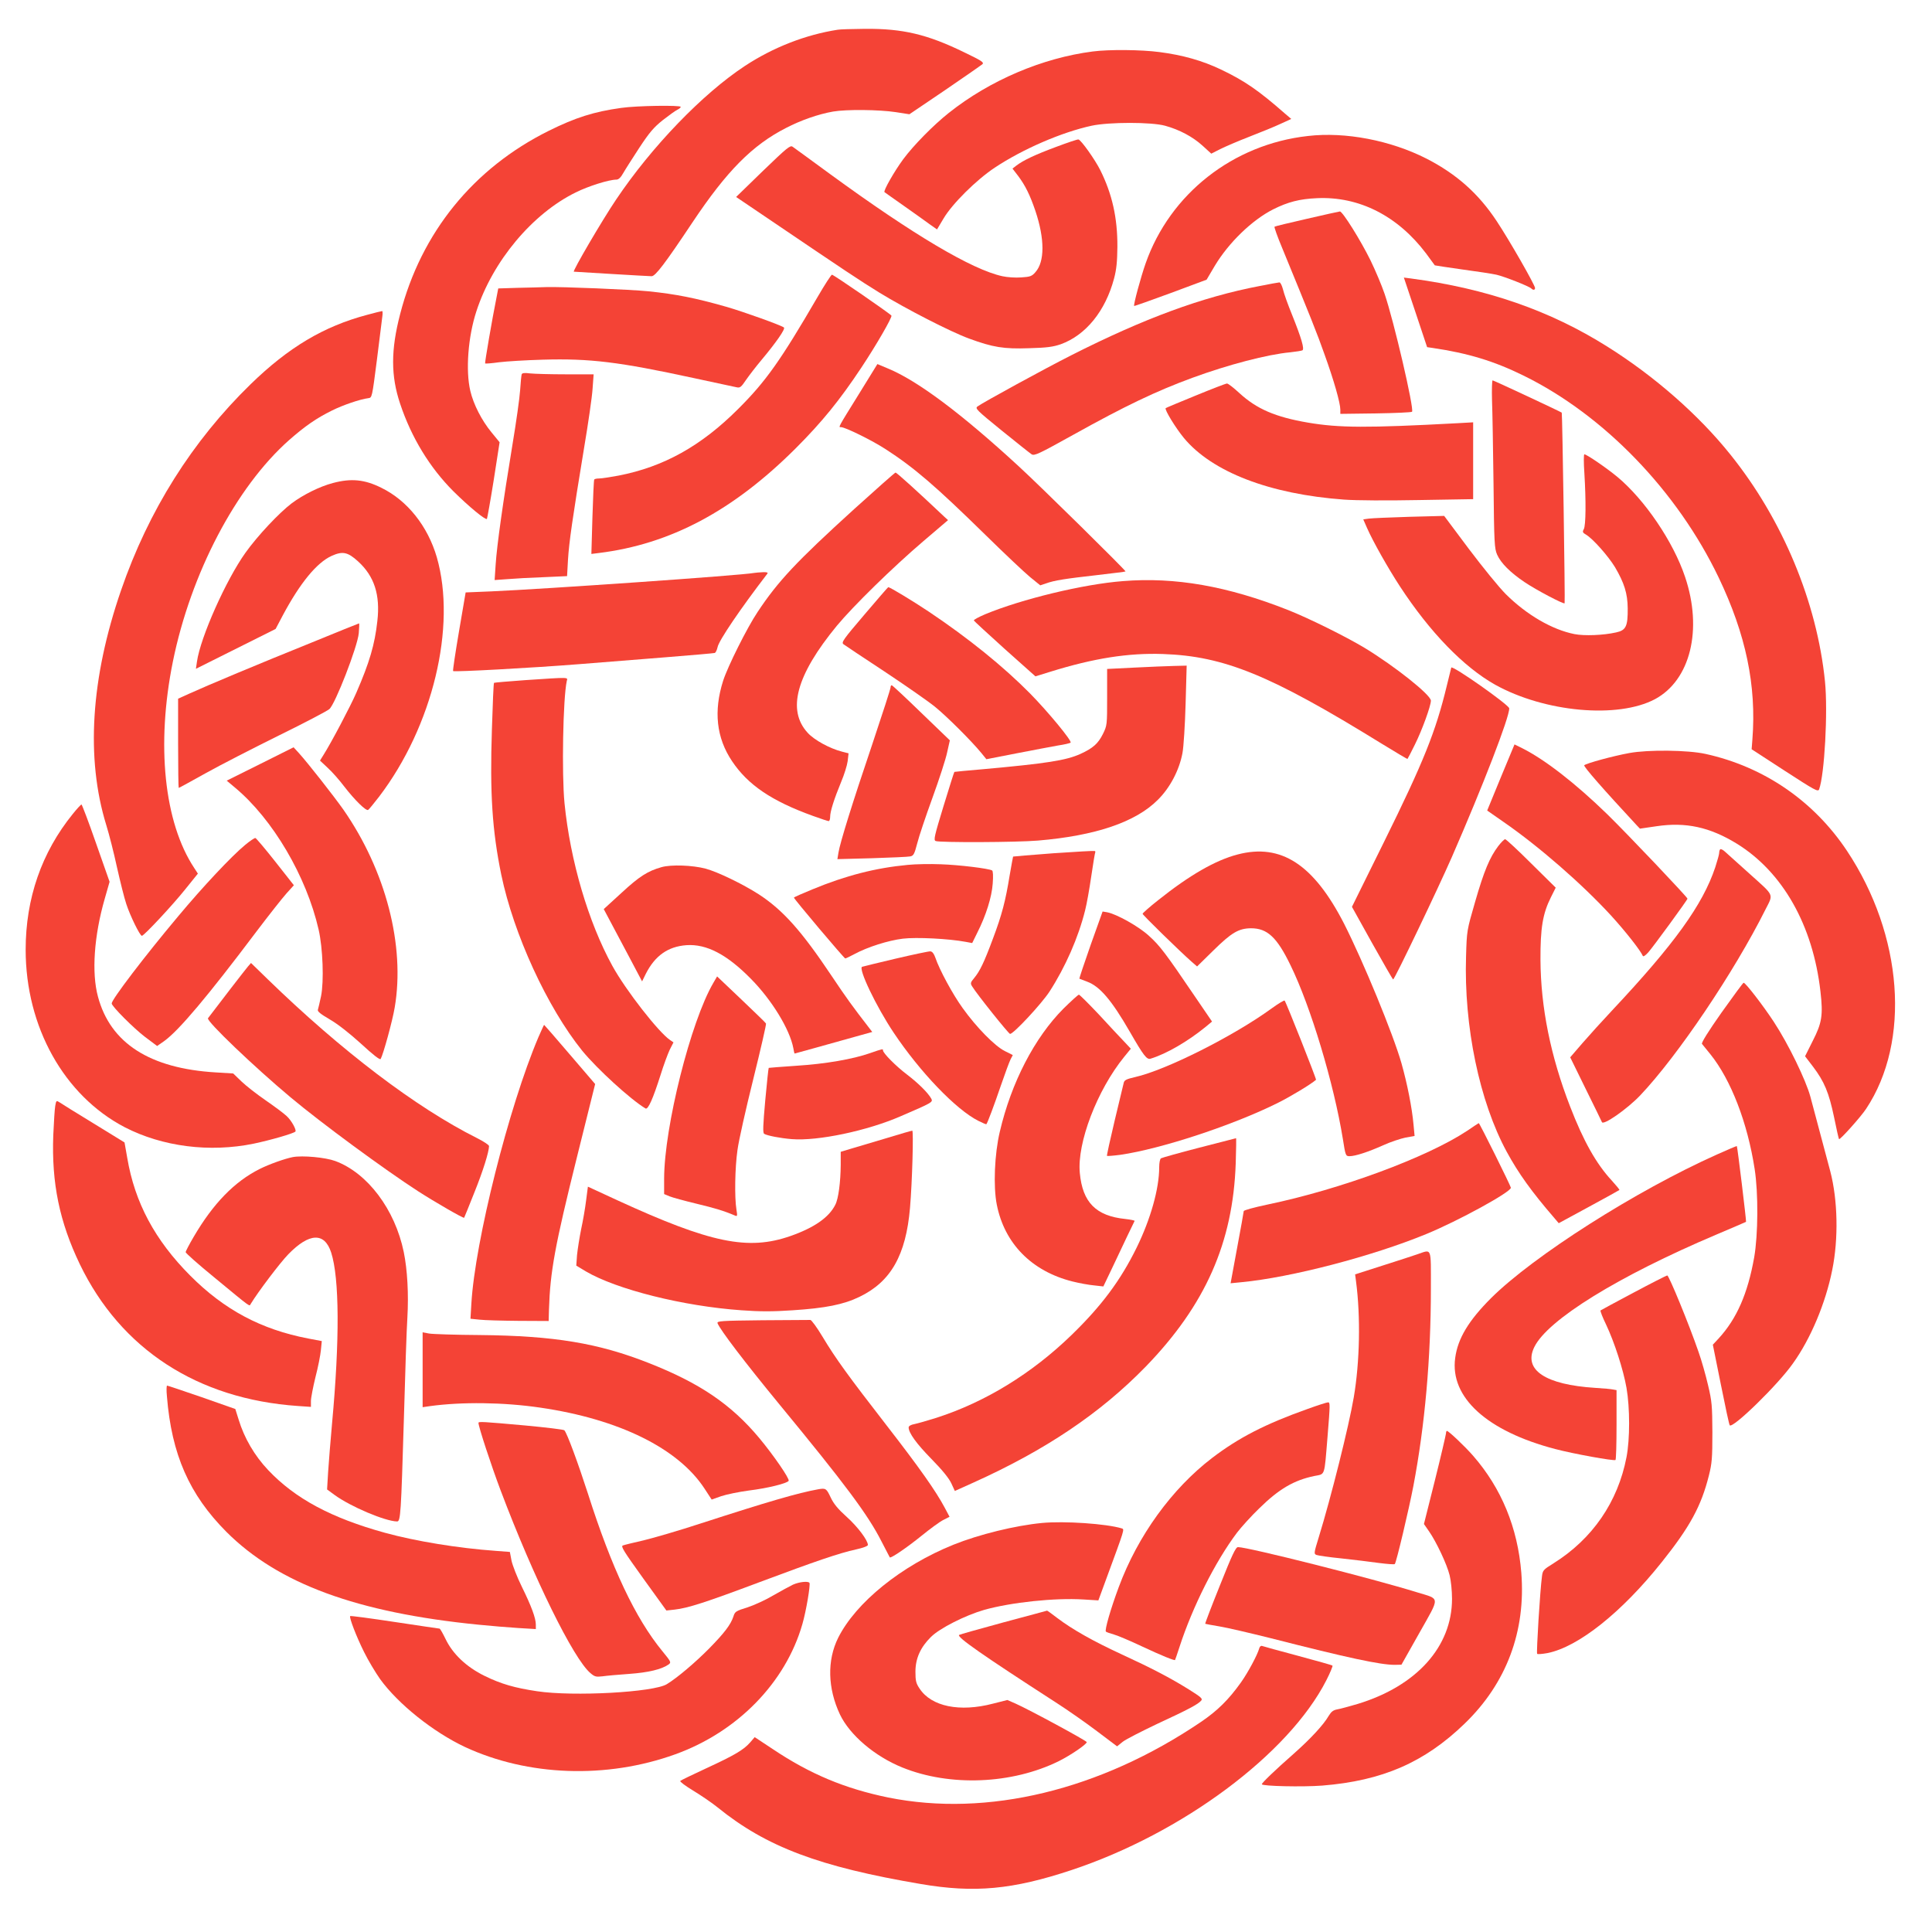<?xml version="1.0" standalone="no"?>
<!DOCTYPE svg PUBLIC "-//W3C//DTD SVG 20010904//EN"
 "http://www.w3.org/TR/2001/REC-SVG-20010904/DTD/svg10.dtd">
<svg version="1.0" xmlns="http://www.w3.org/2000/svg"
 width="1280pt" height="1280pt" viewBox="0 0 1280 1280"
 preserveAspectRatio="xMidYMid meet">
<g transform="translate(0,1280) scale(0.1,-0.1)"
fill="#f44336" stroke="none">
<path d="M5550 12603 c-213 -33 -428 -117 -615 -240 -281 -185 -618 -535 -853
-885 -92 -136 -292 -478 -280 -478 2 0 113 -7 248 -15 135 -8 255 -15 267 -15
25 0 87 81 271 357 227 340 396 511 619 625 98 51 215 92 313 109 87 15 304
13 415 -4 l90 -14 235 159 c129 88 241 166 249 173 12 12 -8 24 -120 78 -246
120 -408 158 -658 156 -86 -1 -167 -3 -181 -6z"/>
<path d="M7240 12459 c-334 -43 -682 -191 -954 -407 -102 -81 -233 -214 -302
-307 -59 -80 -133 -210 -124 -218 3 -2 61 -44 130 -92 69 -49 146 -103 171
-122 l47 -33 43 72 c57 97 216 255 339 337 187 124 444 235 642 278 117 25
396 25 487 0 95 -26 183 -73 248 -132 l58 -53 59 30 c32 16 120 54 195 83 75
29 168 67 206 85 l70 32 -40 34 c-179 157 -270 219 -427 294 -122 58 -251 95
-406 115 -120 16 -335 18 -442 4z"/>
<path d="M4115 12085 c-180 -25 -303 -64 -480 -152 -499 -248 -845 -674 -984
-1214 -62 -238 -62 -409 0 -594 75 -225 197 -424 353 -580 102 -101 212 -192
222 -183 2 3 23 119 45 257 l39 251 -54 66 c-65 79 -119 185 -140 274 -32 135
-15 359 40 527 108 333 371 647 658 788 84 42 221 85 270 85 14 0 29 14 45 43
13 23 61 98 106 167 67 102 96 136 156 184 41 32 84 63 97 69 12 6 22 14 22
19 0 12 -293 8 -395 -7z"/>
<path d="M8665 11899 c-496 -55 -913 -383 -1075 -844 -32 -91 -82 -276 -76
-282 1 -2 110 37 241 85 l239 89 55 93 c92 153 246 302 386 373 98 49 175 69
290 74 279 13 535 -117 723 -366 31 -42 57 -77 58 -79 1 -1 82 -13 180 -27 98
-13 201 -29 228 -35 53 -12 215 -76 231 -91 13 -13 25 -11 25 3 0 19 -169 315
-254 443 -120 182 -266 312 -465 414 -238 121 -537 179 -786 150z"/>
<path d="M6995 11826 c-137 -51 -216 -88 -264 -125 l-23 -18 37 -48 c48 -64
79 -127 115 -233 62 -185 62 -336 0 -405 -24 -28 -35 -31 -95 -35 -37 -3 -93
1 -124 8 -202 44 -591 275 -1139 675 -128 94 -241 176 -251 183 -16 11 -37 -7
-196 -160 l-178 -173 207 -140 c530 -359 610 -412 741 -493 178 -109 472 -260
595 -305 158 -58 230 -70 398 -64 118 3 159 9 209 26 167 60 297 221 354 436
16 60 21 112 22 210 1 190 -34 349 -114 509 -34 68 -126 198 -144 202 -5 2
-73 -21 -150 -50z"/>
<path d="M8657 11350 c-114 -26 -210 -49 -213 -52 -3 -3 20 -68 52 -144 184
-448 231 -564 280 -704 62 -172 104 -320 104 -364 l0 -28 234 3 c129 2 237 7
241 11 16 16 -121 605 -182 782 -19 56 -61 155 -93 221 -66 134 -186 326 -203
324 -7 -1 -105 -22 -220 -49z"/>
<path d="M5417 10833 c-245 -421 -343 -560 -527 -743 -245 -245 -493 -383
-792 -441 -54 -10 -112 -19 -128 -19 -16 0 -31 -3 -33 -7 -3 -5 -8 -117 -12
-250 l-7 -243 48 6 c474 58 890 279 1305 693 175 175 292 319 436 536 99 149
205 333 199 344 -9 13 -383 271 -394 271 -5 0 -48 -66 -95 -147z"/>
<path d="M9378 10731 l77 -231 35 -5 c237 -35 408 -87 605 -184 531 -261 1016
-763 1291 -1336 181 -378 252 -717 224 -1075 l-5 -64 220 -143 c196 -127 220
-141 227 -123 36 98 59 515 39 715 -53 526 -281 1074 -628 1505 -209 261 -502
518 -813 713 -381 240 -799 385 -1302 452 l-47 6 77 -230z"/>
<path d="M8345 10905 c-378 -72 -765 -214 -1250 -460 -178 -90 -582 -311 -619
-338 -17 -13 -6 -24 160 -159 99 -80 188 -151 199 -158 19 -11 48 3 275 129
343 191 550 290 790 378 237 87 497 155 649 169 38 4 74 10 80 13 14 9 -6 79
-69 236 -27 66 -54 141 -60 168 -7 26 -17 47 -24 46 -6 0 -65 -11 -131 -24z"/>
<path d="M3428 10893 l-127 -4 -10 -52 c-31 -154 -80 -441 -77 -445 3 -2 44 1
93 8 48 6 179 14 289 17 312 9 503 -14 1001 -122 142 -31 269 -58 284 -61 22
-5 30 2 61 48 20 29 66 89 103 133 97 116 159 205 149 215 -15 14 -272 106
-384 138 -204 58 -330 83 -513 102 -118 12 -577 31 -677 28 -36 -1 -122 -4
-192 -5z"/>
<path d="M2432 10714 c-287 -76 -520 -215 -771 -459 -387 -377 -677 -837 -859
-1366 -201 -582 -234 -1114 -98 -1555 19 -61 51 -187 71 -280 21 -93 48 -203
62 -244 25 -77 90 -210 103 -210 14 0 206 206 288 309 l83 103 -24 37 c-200
302 -253 817 -142 1366 119 587 419 1158 770 1469 107 94 181 145 284 196 72
36 186 75 241 82 25 3 25 4 57 253 17 138 33 267 36 288 3 20 2 37 -1 36 -4 0
-49 -11 -100 -25z"/>
<path d="M5689 10187 c-141 -227 -135 -217 -117 -217 28 0 208 -89 294 -145
192 -124 331 -244 664 -570 124 -122 256 -246 293 -277 l69 -56 39 13 c55 20
127 31 339 55 101 12 186 22 187 24 5 4 -562 563 -707 696 -380 350 -671 568
-868 649 l-69 29 -124 -201z"/>
<path d="M3456 10319 c-2 -8 -7 -54 -10 -104 -3 -49 -26 -212 -51 -362 -63
-382 -103 -668 -111 -791 l-7 -105 84 6 c46 4 154 10 240 13 l156 7 6 107 c7
117 30 277 106 738 28 166 54 345 57 397 l7 95 -184 0 c-101 0 -208 3 -236 6
-40 5 -54 3 -57 -7z"/>
<path d="M9885 10148 c3 -73 7 -323 10 -556 4 -391 6 -426 24 -467 25 -56 87
-118 182 -182 77 -52 258 -147 265 -140 4 4 -15 1259 -19 1263 -6 6 -451 214
-458 214 -4 0 -6 -60 -4 -132z"/>
<path d="M7921 10179 c-106 -43 -196 -81 -198 -83 -9 -9 65 -130 120 -197 187
-226 569 -373 1061 -409 82 -6 285 -7 497 -3 l359 6 0 254 0 255 -107 -6
c-596 -32 -781 -31 -987 4 -217 37 -341 91 -455 196 -38 35 -75 64 -82 63 -8
0 -101 -36 -208 -80z"/>
<path d="M10497 9663 c11 -180 10 -344 -4 -369 -10 -18 -8 -23 16 -37 45 -27
146 -141 191 -215 61 -104 83 -173 84 -272 1 -119 -11 -146 -77 -160 -84 -19
-211 -24 -276 -11 -147 29 -316 127 -454 264 -46 46 -154 179 -246 301 l-163
218 -231 -6 c-128 -4 -248 -9 -269 -12 l-36 -5 25 -57 c39 -89 139 -266 218
-387 198 -303 422 -534 630 -651 329 -183 814 -227 1060 -96 234 126 317 460
199 810 -78 233 -267 511 -448 662 -71 59 -204 150 -219 150 -5 0 -5 -54 0
-127z"/>
<path d="M5660 9428 c-385 -350 -505 -478 -641 -683 -69 -103 -197 -359 -228
-455 -64 -201 -45 -378 59 -533 105 -157 262 -264 537 -363 52 -19 98 -34 103
-34 6 0 10 13 10 29 0 35 26 117 73 231 20 47 39 108 43 137 l6 52 -43 11
c-82 21 -184 77 -227 124 -140 151 -77 383 193 711 109 131 369 386 573 560
l163 139 -23 21 c-181 171 -318 295 -325 294 -4 0 -127 -109 -273 -241z"/>
<path d="M2206 9600 c-88 -23 -198 -78 -274 -135 -83 -63 -225 -214 -305 -326
-129 -180 -299 -561 -322 -722 l-7 -48 264 132 264 132 48 91 c114 213 224
348 323 393 73 33 107 26 176 -37 107 -98 147 -221 127 -395 -17 -155 -52
-274 -139 -474 -38 -88 -166 -331 -218 -413 l-23 -37 51 -48 c29 -26 78 -82
109 -123 72 -93 145 -164 159 -156 6 4 38 43 72 87 356 467 515 1128 383 1587
-60 206 -195 376 -367 460 -112 56 -201 64 -321 32z"/>
<path d="M4995 9004 c-82 -16 -1394 -107 -1740 -122 l-170 -7 -44 -258 c-24
-141 -42 -260 -39 -263 8 -7 524 21 838 46 135 11 389 31 565 45 176 14 325
27 331 29 6 3 14 20 18 38 8 44 151 254 329 486 7 9 0 12 -29 11 -22 -1 -48
-3 -59 -5z"/>
<path d="M7440 8950 c-262 -20 -671 -119 -914 -220 -42 -18 -76 -36 -74 -41 2
-4 94 -89 205 -189 l203 -181 97 30 c289 90 518 126 748 118 406 -14 712 -139
1449 -594 93 -57 170 -103 171 -101 2 2 24 44 49 95 47 94 106 256 106 291 0
38 -239 228 -438 349 -130 78 -371 197 -507 251 -402 159 -750 220 -1095 192z"/>
<path d="M5727 8728 c-140 -164 -154 -184 -139 -196 9 -7 132 -89 272 -181
140 -93 291 -198 335 -234 81 -66 242 -227 306 -305 l34 -42 200 39 c110 21
234 45 275 52 41 6 79 15 83 19 11 10 -149 204 -269 326 -177 179 -408 366
-671 542 -100 67 -257 162 -268 162 -2 0 -73 -82 -158 -182z"/>
<path d="M2060 8541 c-340 -137 -691 -284 -807 -337 l-73 -33 0 -295 c0 -163
2 -296 4 -296 3 0 83 44 178 97 95 53 313 165 483 249 171 84 322 163 337 176
39 33 187 414 195 503 3 36 4 65 2 65 -2 0 -146 -58 -319 -129z"/>
<path d="M7515 8377 l-180 -9 0 -187 c0 -184 0 -187 -28 -244 -32 -64 -66 -94
-149 -132 -95 -43 -224 -63 -643 -101 -104 -9 -191 -17 -192 -18 -2 -1 -34
-103 -72 -227 -60 -197 -67 -225 -52 -231 26 -11 539 -9 678 3 380 32 647 122
794 270 81 80 142 197 163 309 8 41 17 189 21 328 l7 252 -83 -2 c-46 -1 -165
-6 -264 -11z"/>
<path d="M9615 8377 c-2 -7 -15 -61 -30 -122 -73 -302 -153 -502 -417 -1036
l-211 -427 134 -241 c74 -132 136 -240 139 -240 9 -1 297 601 389 811 205 470
382 927 380 985 0 22 -378 288 -384 270z"/>
<path d="M3481 8294 c-112 -8 -206 -16 -208 -18 -3 -2 -9 -141 -14 -308 -14
-425 2 -670 62 -963 82 -394 304 -878 536 -1166 100 -122 321 -324 420 -383
17 -9 50 67 99 221 20 65 48 140 61 168 l25 49 -22 15 c-76 51 -294 330 -383
492 -159 289 -279 696 -317 1078 -19 194 -10 693 15 809 6 26 26 26 -274 6z"/>
<path d="M5900 8245 c0 -9 -54 -176 -120 -373 -132 -390 -214 -653 -225 -721
l-7 -43 228 6 c126 4 240 9 254 12 22 4 28 14 47 87 11 45 57 181 101 302 44
121 88 256 97 300 l18 80 -189 182 c-104 101 -192 183 -196 183 -5 0 -8 -7 -8
-15z"/>
<path d="M9943 7649 l-90 -219 109 -76 c233 -161 520 -411 711 -619 95 -104
195 -231 211 -268 3 -7 17 2 36 23 32 36 260 348 260 356 0 10 -401 432 -531
559 -212 206 -413 362 -564 438 l-51 25 -91 -219z"/>
<path d="M1723 7738 l-221 -110 56 -47 c249 -208 472 -586 553 -940 28 -122
36 -343 16 -441 -9 -41 -18 -82 -21 -90 -4 -11 19 -29 79 -64 52 -30 130 -91
207 -161 79 -73 125 -109 130 -101 17 30 78 251 93 341 70 409 -59 907 -340
1311 -65 92 -236 310 -296 376 l-34 37 -222 -111z"/>
<path d="M10795 7811 c-110 -20 -285 -68 -299 -81 -7 -7 126 -159 348 -398
l21 -22 110 16 c194 29 353 -6 531 -115 305 -188 505 -541 555 -980 18 -157
10 -208 -51 -327 l-51 -102 52 -68 c76 -100 106 -173 140 -335 16 -79 31 -145
33 -146 6 -7 144 147 179 200 298 448 245 1152 -127 1711 -220 330 -550 556
-936 641 -117 26 -380 29 -505 6z"/>
<path d="M482 7407 c-206 -254 -312 -559 -312 -899 0 -511 254 -966 656 -1176
250 -129 563 -169 855 -109 110 23 263 67 276 80 9 10 -26 74 -58 103 -19 18
-81 64 -139 104 -58 40 -130 96 -160 125 l-55 53 -115 7 c-438 26 -699 194
-781 502 -43 158 -26 403 45 649 l32 112 -90 256 c-49 141 -93 256 -96 256 -4
0 -30 -28 -58 -63z"/>
<path d="M1624 7202 c-91 -75 -282 -279 -443 -472 -225 -268 -441 -552 -441
-578 0 -19 146 -165 221 -222 l80 -60 46 32 c99 71 291 300 611 725 84 111
174 225 201 255 l48 53 -122 155 c-67 85 -127 156 -133 158 -5 1 -36 -19 -68
-46z"/>
<path d="M9926 7194 c-56 -74 -94 -164 -153 -369 -55 -190 -55 -190 -60 -360
-15 -465 89 -963 269 -1295 78 -144 167 -267 311 -434 l34 -40 199 108 c109
59 201 110 203 112 2 2 -21 30 -51 63 -102 110 -187 260 -276 491 -129 333
-194 655 -196 970 -1 212 15 307 69 415 l32 64 -162 160 c-89 89 -167 161
-173 161 -6 0 -27 -21 -46 -46z"/>
<path d="M11397 7173 c-4 -3 -7 -14 -7 -24 0 -9 -12 -52 -26 -95 -83 -249
-272 -510 -684 -949 -62 -66 -150 -163 -195 -215 l-82 -95 103 -210 c57 -115
105 -214 107 -219 8 -25 166 85 253 176 248 261 623 817 831 1233 53 104 60
87 -99 230 -79 71 -155 139 -169 152 -14 13 -28 20 -32 16z"/>
<path d="M6980 7147 c-146 -11 -266 -21 -268 -22 -1 -1 -11 -58 -23 -126 -27
-167 -51 -260 -111 -419 -58 -156 -86 -214 -124 -260 -24 -28 -26 -35 -14 -54
32 -53 243 -316 252 -316 23 0 208 199 261 280 106 164 191 358 236 538 11 42
29 145 41 227 12 83 24 153 26 157 2 4 1 8 -3 10 -5 2 -127 -5 -273 -15z"/>
<path d="M8200 7139 c-147 -38 -319 -137 -527 -303 -56 -44 -102 -85 -103 -90
0 -8 245 -247 323 -316 l38 -33 108 106 c120 118 167 146 249 147 108 0 172
-59 262 -245 134 -274 287 -783 347 -1152 17 -110 19 -113 44 -113 38 0 124
28 222 72 48 22 115 44 148 51 l61 11 -7 75 c-10 111 -41 269 -80 407 -55 193
-254 676 -380 924 -202 394 -418 534 -705 459z"/>
<path d="M6015 7070 c-214 -20 -412 -71 -632 -162 -68 -28 -123 -52 -123 -55
0 -9 333 -403 340 -403 4 0 31 13 61 29 87 47 223 90 320 102 90 11 306 0 417
-21 l43 -8 33 67 c59 116 97 239 103 327 4 50 2 84 -4 87 -22 13 -218 37 -340
41 -70 3 -168 1 -218 -4z"/>
<path d="M4383 7055 c-92 -26 -147 -61 -266 -171 l-117 -107 43 -81 c24 -45
81 -152 127 -239 l84 -159 24 49 c61 121 147 182 270 191 133 9 268 -61 428
-224 138 -140 256 -333 280 -458 3 -20 7 -36 9 -36 2 0 238 66 442 123 l72 20
-17 22 c-113 146 -155 204 -252 349 -200 299 -322 436 -483 541 -106 68 -271
148 -352 170 -87 23 -228 28 -292 10z"/>
<path d="M7226 6540 c-43 -122 -76 -222 -75 -224 2 -1 26 -10 52 -20 84 -31
162 -123 282 -331 92 -160 113 -187 138 -179 105 32 246 114 365 211 l42 35
-116 170 c-192 283 -230 333 -301 397 -68 63 -215 145 -278 157 l-30 5 -79
-221z"/>
<path d="M5935 6449 c-115 -27 -216 -52 -223 -54 -28 -10 92 -262 209 -437
174 -260 412 -509 561 -584 28 -14 51 -24 53 -22 7 7 50 121 96 256 27 79 56
157 64 173 l15 29 -52 26 c-67 33 -190 159 -280 285 -66 91 -154 254 -181 334
-9 26 -20 41 -33 42 -10 1 -113 -21 -229 -48z"/>
<path d="M1643 6397 c-15 -17 -198 -254 -265 -343 -13 -18 309 -325 547 -524
208 -174 622 -478 846 -623 107 -69 299 -180 304 -175 1 1 32 77 68 168 58
144 96 267 97 307 0 7 -36 31 -80 53 -405 203 -898 578 -1386 1052 l-111 108
-20 -23z"/>
<path d="M4726 6288 c-150 -256 -325 -954 -326 -1296 l0 -103 36 -15 c19 -8
100 -30 179 -49 124 -30 181 -47 256 -79 14 -6 15 -1 8 41 -13 80 -10 276 7
394 8 62 56 274 105 471 49 198 87 363 84 367 -2 5 -76 76 -164 160 l-160 152
-25 -43z"/>
<path d="M11406 6092 c-89 -126 -135 -201 -130 -208 5 -6 30 -37 56 -69 136
-169 246 -454 293 -760 25 -160 23 -435 -3 -585 -43 -242 -116 -407 -235 -537
l-39 -42 53 -263 c29 -145 55 -267 59 -271 20 -23 318 267 418 409 118 164
217 400 261 620 42 206 37 463 -13 654 -20 76 -57 213 -132 495 -30 110 -146
349 -242 495 -70 107 -188 260 -200 259 -4 0 -69 -89 -146 -197z"/>
<path d="M7046 6118 c-192 -193 -346 -490 -422 -816 -35 -147 -44 -363 -20
-483 51 -258 231 -441 501 -509 44 -11 108 -23 143 -26 l62 -7 64 134 c63 134
137 289 143 300 2 3 -26 9 -62 13 -194 20 -283 110 -301 305 -19 199 115 549
294 769 l44 54 -44 47 c-24 25 -100 106 -167 179 -68 72 -128 132 -133 132 -5
0 -51 -42 -102 -92z"/>
<path d="M8425 6119 c-253 -184 -701 -409 -905 -455 -57 -13 -71 -20 -75 -38
-3 -11 -30 -124 -60 -250 -30 -126 -53 -231 -51 -234 3 -2 42 1 88 7 271 39
750 197 1046 345 84 42 218 123 251 152 4 4 -199 516 -208 525 -3 3 -42 -20
-86 -52z"/>
<path d="M3567 5928 c-196 -461 -420 -1353 -444 -1764 l-6 -101 59 -6 c32 -4
149 -7 259 -8 l200 -1 2 74 c8 254 39 423 185 1010 l121 486 -168 196 c-92
108 -169 196 -170 196 -2 0 -18 -37 -38 -82z"/>
<path d="M5765 5823 c-113 -40 -297 -72 -490 -84 -99 -7 -181 -13 -182 -14 -2
-1 -12 -97 -23 -215 -15 -168 -17 -216 -7 -222 20 -12 107 -29 183 -35 171
-14 500 55 722 152 209 90 214 93 202 116 -21 38 -84 101 -161 160 -73 55
-159 142 -159 160 0 11 -1 11 -85 -18z"/>
<path d="M366 5473 c-4 -21 -9 -108 -13 -193 -12 -318 41 -575 176 -856 271
-562 779 -893 1444 -939 l87 -6 0 39 c0 21 14 92 30 158 17 65 33 146 36 179
l6 60 -90 17 c-312 60 -556 190 -782 417 -233 234 -367 483 -417 780 l-18 102
-205 126 c-113 69 -215 132 -226 140 -20 13 -22 12 -28 -24z"/>
<path d="M9720 5308 c-266 -176 -838 -388 -1325 -489 -85 -18 -155 -37 -155
-43 0 -6 -20 -116 -44 -245 l-43 -233 71 7 c328 31 868 172 1225 319 210 86
561 278 561 307 0 10 -208 430 -213 428 -1 0 -36 -23 -77 -51z"/>
<path d="M5875 5260 c-88 -26 -193 -57 -232 -69 l-73 -22 0 -87 c-1 -114 -15
-224 -36 -264 -42 -84 -140 -152 -297 -207 -281 -98 -529 -47 -1147 237 l-195
90 -12 -92 c-6 -50 -21 -136 -33 -191 -11 -55 -23 -131 -27 -170 l-5 -70 63
-38 c204 -120 646 -231 1032 -258 124 -9 206 -9 338 0 217 14 338 38 443 89
208 100 308 276 335 589 15 175 24 513 15 512 -5 0 -81 -22 -169 -49z"/>
<path d="M7944 5196 c-132 -34 -245 -66 -252 -70 -7 -4 -12 -30 -12 -60 0
-141 -57 -343 -149 -531 -107 -218 -233 -387 -432 -580 -263 -255 -571 -444
-894 -548 -60 -19 -127 -38 -147 -42 -23 -4 -38 -13 -38 -22 0 -36 51 -107
151 -209 71 -72 117 -129 132 -162 l23 -50 120 54 c482 217 844 461 1145 770
395 408 578 821 596 1347 3 92 4 167 2 166 -2 0 -112 -29 -245 -63z"/>
<path d="M11375 5151 c-537 -240 -1215 -672 -1496 -951 -149 -149 -221 -268
-238 -397 -36 -261 211 -485 662 -603 121 -32 387 -80 400 -73 4 2 7 107 7
233 l0 230 -22 4 c-13 3 -66 8 -119 11 -331 21 -478 119 -404 270 88 181 556
470 1205 745 107 45 196 84 198 85 3 3 -57 497 -61 502 -2 1 -61 -24 -132 -56z"/>
<path d="M1940 5134 c-55 -11 -156 -47 -220 -79 -167 -84 -307 -228 -436 -448
-30 -51 -54 -97 -54 -103 0 -6 84 -81 187 -165 257 -212 233 -194 244 -178 49
81 197 276 249 329 139 143 240 147 284 12 55 -171 57 -580 6 -1132 -10 -113
-22 -257 -26 -321 l-7 -117 49 -36 c105 -77 336 -175 415 -176 23 0 26 51 45
685 8 292 18 591 23 666 9 155 0 317 -24 434 -58 282 -240 524 -454 603 -65
24 -216 38 -281 26z"/>
<path d="M9390 4490 c-30 -10 -135 -45 -234 -76 l-178 -57 6 -46 c31 -235 25
-535 -15 -769 -32 -189 -150 -661 -232 -927 -32 -104 -33 -110 -15 -117 10 -4
85 -15 166 -23 81 -9 192 -22 247 -30 55 -7 103 -11 106 -7 10 10 94 365 123
517 76 400 116 845 116 1308 0 281 8 260 -90 227z"/>
<path d="M10823 4236 c-117 -62 -215 -115 -219 -118 -3 -3 13 -45 36 -92 56
-118 115 -301 136 -421 23 -132 23 -341 0 -459 -57 -297 -226 -542 -483 -703
-68 -42 -72 -47 -77 -86 -13 -97 -38 -508 -32 -514 4 -4 35 -1 69 5 204 41
491 269 757 603 186 233 261 370 312 574 20 79 23 115 23 285 -1 178 -3 205
-29 314 -15 65 -43 164 -63 220 -63 183 -196 506 -207 506 -6 -1 -107 -52
-223 -114z"/>
<path d="M5051 4053 c-278 -3 -302 -5 -297 -20 18 -45 181 -259 407 -534 439
-533 589 -734 679 -911 29 -57 54 -104 55 -106 7 -8 115 66 209 142 58 47 123
95 146 106 l41 21 -33 62 c-58 109 -168 265 -383 542 -255 329 -338 443 -425
588 -37 62 -74 112 -81 112 -8 0 -151 -1 -318 -2z"/>
<path d="M2800 3725 l0 -248 48 7 c211 29 488 26 732 -10 521 -76 914 -270
1088 -537 l47 -72 62 22 c35 12 118 29 185 38 123 15 252 47 263 64 8 13 -100
170 -195 284 -186 223 -395 364 -730 496 -337 133 -628 181 -1120 186 -162 1
-314 6 -337 10 l-43 8 0 -248z"/>
<path d="M1106 3548 c31 -384 148 -650 394 -897 343 -343 864 -535 1670 -615
80 -8 198 -18 263 -22 l117 -7 0 30 c0 42 -29 121 -93 251 -31 63 -61 140 -68
172 l-11 58 -92 7 c-252 18 -532 64 -736 120 -355 98 -594 226 -773 415 -91
96 -159 213 -196 335 l-22 70 -222 78 c-122 42 -226 77 -230 77 -4 0 -5 -33
-1 -72z"/>
<path d="M8665 3466 c-284 -101 -458 -191 -634 -325 -267 -204 -493 -516 -619
-856 -53 -142 -95 -287 -85 -295 5 -4 28 -12 53 -19 25 -7 108 -42 184 -78
132 -62 217 -96 221 -91 1 2 15 41 30 88 86 265 237 565 380 755 29 38 95 111
147 161 132 130 231 187 365 215 74 15 66 -9 88 257 18 222 18 232 3 231 -7 0
-67 -19 -133 -43z"/>
<path d="M3170 3373 c0 -25 84 -281 147 -448 219 -580 482 -1115 595 -1210 28
-24 37 -26 80 -21 27 4 106 11 177 16 126 9 214 30 260 62 19 14 18 17 -41 89
-178 217 -335 548 -493 1044 -65 201 -138 400 -156 419 -4 5 -122 19 -261 32
-279 25 -308 27 -308 17z"/>
<path d="M9580 3303 c-1 -10 -33 -149 -73 -309 l-73 -291 34 -49 c48 -69 118
-217 136 -290 9 -35 16 -103 16 -157 0 -316 -234 -577 -625 -696 -55 -16 -116
-33 -135 -36 -27 -5 -40 -15 -57 -43 -34 -59 -120 -152 -233 -252 -124 -109
-210 -192 -210 -201 0 -13 270 -19 400 -9 398 32 677 153 943 410 278 268 407
613 376 1001 -24 298 -132 560 -320 775 -55 63 -162 164 -173 164 -3 0 -6 -8
-6 -17z"/>
<path d="M5420 2933 c-132 -24 -323 -79 -780 -227 -140 -46 -309 -95 -375
-111 -66 -15 -128 -30 -138 -34 -16 -5 5 -38 135 -219 l153 -212 55 6 c88 10
203 47 560 181 377 141 529 193 643 218 42 9 77 22 77 29 0 31 -67 120 -139
185 -60 54 -88 88 -108 131 -28 59 -32 62 -83 53z"/>
<path d="M6904 2710 c-178 -17 -418 -76 -587 -144 -345 -139 -646 -382 -764
-617 -74 -149 -70 -334 12 -508 65 -136 230 -277 413 -351 315 -128 727 -111
1037 42 80 40 185 112 185 126 0 9 -385 217 -471 255 l-55 24 -95 -24 c-221
-58 -408 -19 -486 99 -24 35 -28 52 -28 112 0 88 33 162 103 231 57 57 227
143 352 179 178 50 467 81 659 69 l98 -6 51 139 c124 337 123 332 104 338
-102 31 -379 50 -528 36z"/>
<path d="M8083 2298 c-56 -139 -100 -254 -98 -256 1 -1 43 -9 92 -17 50 -8
204 -44 344 -79 509 -130 724 -176 819 -176 l45 1 119 211 c138 245 139 221
-14 268 -296 92 -1121 300 -1188 300 -15 0 -39 -51 -119 -252z"/>
<path d="M5253 2301 c-23 -11 -81 -43 -130 -71 -48 -29 -125 -64 -170 -79 -78
-24 -84 -28 -94 -61 -18 -54 -60 -109 -161 -212 -92 -93 -211 -194 -280 -236
-87 -54 -619 -83 -859 -47 -148 22 -239 48 -349 102 -120 59 -211 145 -259
246 -18 37 -35 67 -39 67 -4 0 -137 20 -297 44 -159 24 -292 42 -295 39 -8 -8
41 -136 92 -238 27 -55 75 -135 106 -179 120 -166 352 -351 562 -450 417 -194
938 -213 1393 -49 412 148 732 475 843 863 25 86 54 259 47 273 -8 13 -68 7
-110 -12z"/>
<path d="M6647 2051 c-158 -43 -290 -80 -293 -83 -14 -15 153 -132 641 -447
81 -52 205 -139 276 -193 l130 -98 37 30 c20 16 124 69 229 119 203 94 272
130 292 155 10 12 -3 23 -81 72 -125 78 -248 142 -450 235 -186 86 -324 164
-423 239 -36 28 -67 50 -68 49 -1 0 -131 -36 -290 -78z"/>
<path d="M8343 1880 c-12 -44 -73 -158 -121 -226 -81 -114 -156 -188 -265
-262 -669 -453 -1416 -633 -2072 -501 -287 59 -518 155 -767 322 l-118 78 -30
-35 c-44 -50 -104 -85 -290 -171 -91 -42 -169 -80 -173 -84 -4 -5 34 -33 85
-64 51 -31 125 -81 163 -112 322 -261 673 -393 1345 -507 356 -61 609 -37 998
92 735 244 1439 768 1689 1257 26 51 44 95 41 98 -3 3 -106 32 -229 65 -123
33 -230 62 -237 65 -8 3 -16 -4 -19 -15z"/>
</g>
</svg>
